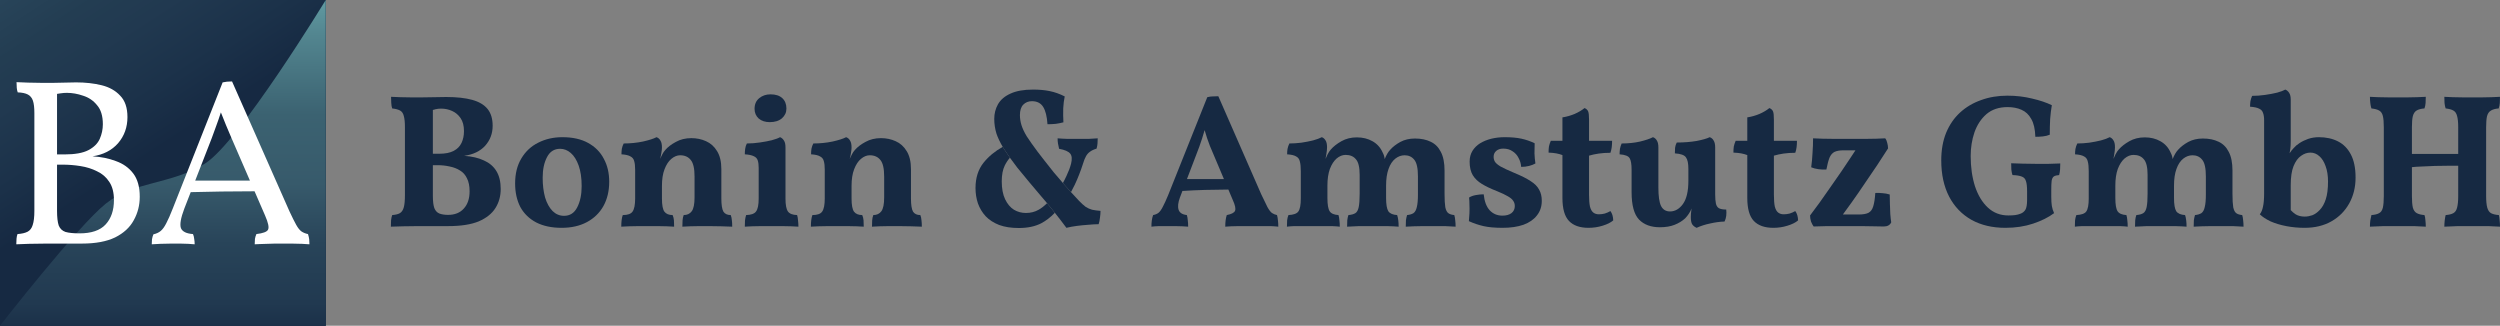 <?xml version="1.0" encoding="UTF-8"?> <svg xmlns="http://www.w3.org/2000/svg" width="307" height="40" viewBox="0 0 307 40" fill="none"><rect x="0" y="0" width="307" height="40" fill="#808080" stroke="none"/><path d="M68.965 27.977C67.753 27.977 66.717 27.758 65.858 27.322C64.999 26.87 64.347 26.238 63.901 25.428C63.472 24.602 63.257 23.635 63.257 22.528C63.257 21.328 63.51 20.307 64.017 19.465C64.523 18.608 65.213 17.961 66.088 17.524C66.978 17.072 67.968 16.846 69.057 16.846C70.315 16.846 71.366 17.08 72.21 17.547C73.069 18.015 73.713 18.662 74.143 19.488C74.588 20.299 74.811 21.242 74.811 22.318C74.811 23.456 74.573 24.453 74.097 25.311C73.621 26.153 72.946 26.807 72.072 27.275C71.197 27.743 70.162 27.977 68.965 27.977ZM69.264 26.503C69.985 26.503 70.522 26.16 70.875 25.475C71.243 24.773 71.427 23.9 71.427 22.856C71.427 21.858 71.305 21.016 71.059 20.33C70.814 19.644 70.491 19.13 70.093 18.787C69.694 18.444 69.256 18.272 68.781 18.272C68.059 18.272 67.522 18.615 67.17 19.301C66.817 19.972 66.64 20.813 66.64 21.827C66.64 22.731 66.74 23.541 66.939 24.259C67.154 24.96 67.461 25.514 67.86 25.919C68.259 26.309 68.727 26.503 69.264 26.503Z" fill="#162942"></path><path d="M91.463 27.836C91.463 27.556 91.471 27.299 91.486 27.065C91.517 26.815 91.563 26.597 91.624 26.41C92.238 26.394 92.645 26.246 92.844 25.966C93.059 25.685 93.166 25.155 93.166 24.375V20.611C93.166 20.237 93.128 19.933 93.051 19.699C92.975 19.465 92.814 19.293 92.568 19.184C92.323 19.06 91.954 18.982 91.463 18.951C91.463 18.717 91.479 18.491 91.509 18.272C91.54 18.038 91.609 17.82 91.716 17.618C92.223 17.618 92.745 17.579 93.281 17.501C93.834 17.423 94.332 17.329 94.778 17.22C95.238 17.095 95.575 16.971 95.79 16.846C95.99 16.924 96.151 17.064 96.273 17.267C96.396 17.454 96.458 17.727 96.458 18.085V24.375C96.458 25.155 96.557 25.685 96.757 25.966C96.956 26.246 97.332 26.394 97.885 26.41C97.946 26.597 97.984 26.823 97.999 27.088C98.03 27.337 98.046 27.587 98.046 27.836C97.815 27.821 97.524 27.805 97.171 27.79C96.818 27.79 96.434 27.782 96.02 27.766C95.606 27.766 95.192 27.766 94.778 27.766C94.363 27.766 93.941 27.766 93.512 27.766C93.082 27.782 92.691 27.79 92.338 27.79C91.985 27.805 91.694 27.821 91.463 27.836ZM94.524 14.999C93.972 14.999 93.519 14.851 93.166 14.554C92.829 14.242 92.66 13.845 92.66 13.362C92.66 12.8 92.852 12.364 93.236 12.052C93.619 11.741 94.079 11.585 94.616 11.585C95.245 11.585 95.729 11.741 96.066 12.052C96.404 12.364 96.573 12.793 96.573 13.338C96.573 13.806 96.388 14.204 96.02 14.531C95.652 14.843 95.153 14.999 94.524 14.999Z" fill="#162942"></path><path d="M132.52 24.68C132.827 24.991 133.095 25.233 133.325 25.404C133.571 25.56 133.832 25.677 134.108 25.755C134.399 25.817 134.745 25.864 135.144 25.895C135.144 26.145 135.121 26.425 135.075 26.737C135.044 27.034 134.99 27.299 134.913 27.532C134.561 27.532 134.139 27.556 133.648 27.602C133.172 27.634 132.696 27.68 132.221 27.743C131.745 27.805 131.323 27.883 130.955 27.977C130.483 27.339 130.011 26.724 129.538 26.129C129.218 25.726 128.899 25.333 128.579 24.95C128.343 24.667 128.107 24.39 127.871 24.118C126.858 22.933 125.876 21.756 124.925 20.587C124.595 20.158 124.294 19.753 124.021 19.371C123.749 18.989 123.506 18.631 123.291 18.296C123.236 18.208 123.184 18.12 123.133 18.034C122.798 17.462 122.544 16.926 122.37 16.425C122.186 15.833 122.094 15.225 122.094 14.601C122.094 13.946 122.248 13.346 122.554 12.8C122.877 12.239 123.391 11.803 124.096 11.491C124.802 11.164 125.723 11 126.858 11C127.625 11 128.308 11.062 128.907 11.187C129.52 11.312 130.134 11.53 130.748 11.842C130.656 12.263 130.594 12.754 130.564 13.315C130.548 13.876 130.556 14.445 130.587 15.022C130.295 15.1 129.981 15.162 129.643 15.209C129.321 15.24 128.983 15.256 128.63 15.256C128.569 14.305 128.393 13.596 128.101 13.128C127.81 12.66 127.349 12.426 126.72 12.426C126.291 12.426 125.938 12.567 125.662 12.847C125.385 13.128 125.247 13.557 125.247 14.133C125.247 14.539 125.309 14.944 125.431 15.349C125.554 15.755 125.769 16.215 126.076 16.729C126.398 17.228 126.843 17.859 127.411 18.623C127.641 18.935 127.925 19.301 128.262 19.722C128.6 20.143 128.976 20.619 129.39 21.149C129.738 21.565 130.116 22.007 130.524 22.475C130.62 22.585 130.718 22.696 130.817 22.809C131.041 23.064 131.274 23.325 131.516 23.591C131.836 23.944 132.17 24.307 132.52 24.68Z" fill="#162942"></path><path d="M188.457 17.594C188.441 17.984 188.434 18.397 188.434 18.834C188.449 19.255 188.487 19.668 188.549 20.073C188.334 20.198 188.073 20.299 187.766 20.377C187.46 20.455 187.137 20.494 186.8 20.494C186.769 20.088 186.662 19.722 186.478 19.395C186.309 19.052 186.063 18.779 185.741 18.576C185.434 18.358 185.051 18.249 184.59 18.249C184.237 18.249 183.954 18.343 183.739 18.53C183.524 18.717 183.417 18.958 183.417 19.255C183.417 19.473 183.47 19.675 183.578 19.862C183.685 20.034 183.915 20.229 184.268 20.447C184.636 20.65 185.189 20.907 185.925 21.219C186.8 21.577 187.483 21.92 187.973 22.248C188.464 22.559 188.81 22.91 189.009 23.3C189.224 23.674 189.331 24.126 189.331 24.656C189.331 25.358 189.132 25.958 188.733 26.457C188.349 26.956 187.797 27.337 187.076 27.602C186.355 27.852 185.503 27.977 184.521 27.977C183.57 27.977 182.787 27.907 182.174 27.766C181.56 27.626 180.962 27.423 180.379 27.158C180.409 26.862 180.432 26.542 180.448 26.199C180.463 25.841 180.463 25.49 180.448 25.147C180.448 24.804 180.432 24.508 180.402 24.259C180.616 24.118 180.893 24.017 181.23 23.955C181.568 23.892 181.89 23.861 182.197 23.861C182.289 24.734 182.534 25.389 182.933 25.825C183.348 26.262 183.869 26.48 184.498 26.48C184.959 26.48 185.327 26.379 185.603 26.176C185.879 25.958 186.017 25.669 186.017 25.311C186.017 25.061 185.956 24.851 185.833 24.68C185.726 24.492 185.511 24.305 185.189 24.118C184.882 23.931 184.422 23.713 183.808 23.463C183.087 23.183 182.481 22.895 181.99 22.598C181.499 22.302 181.123 21.944 180.862 21.523C180.601 21.086 180.471 20.533 180.471 19.862C180.471 19.348 180.586 18.904 180.816 18.53C181.046 18.155 181.361 17.844 181.759 17.594C182.174 17.345 182.634 17.158 183.14 17.033C183.662 16.908 184.207 16.846 184.774 16.846C185.588 16.846 186.278 16.908 186.846 17.033C187.413 17.158 187.95 17.345 188.457 17.594Z" fill="#162942"></path><path d="M195.066 27.977C194.007 27.977 193.21 27.696 192.673 27.135C192.135 26.574 191.867 25.63 191.867 24.305V19.044C191.621 18.951 191.368 18.88 191.107 18.834C190.847 18.787 190.532 18.756 190.164 18.74C190.164 18.459 190.179 18.21 190.21 17.992C190.256 17.773 190.333 17.54 190.44 17.29H191.867V14.414C192.373 14.336 192.872 14.196 193.363 13.993C193.854 13.775 194.261 13.533 194.583 13.268C194.798 13.362 194.943 13.494 195.02 13.666C195.097 13.837 195.135 14.18 195.135 14.695V17.29H197.966C197.966 17.571 197.951 17.836 197.92 18.085C197.889 18.319 197.835 18.545 197.759 18.763C197.237 18.763 196.761 18.795 196.332 18.857C195.902 18.919 195.503 19.005 195.135 19.114V23.908C195.135 24.531 195.173 25.023 195.25 25.381C195.342 25.724 195.48 25.966 195.664 26.106C195.849 26.246 196.071 26.316 196.332 26.316C196.593 26.316 196.838 26.285 197.068 26.223C197.314 26.145 197.544 26.044 197.759 25.919C197.974 26.199 198.089 26.581 198.104 27.065C197.797 27.33 197.36 27.548 196.792 27.719C196.24 27.891 195.664 27.977 195.066 27.977Z" fill="#162942"></path><path d="M217.766 27.977C216.708 27.977 215.91 27.696 215.373 27.135C214.836 26.574 214.567 25.63 214.567 24.305V19.044C214.322 18.951 214.069 18.88 213.808 18.834C213.547 18.787 213.232 18.756 212.864 18.74C212.864 18.459 212.879 18.21 212.91 17.992C212.956 17.773 213.033 17.54 213.14 17.29H214.567V14.414C215.074 14.336 215.572 14.196 216.063 13.993C216.554 13.775 216.961 13.533 217.283 13.268C217.498 13.362 217.644 13.494 217.72 13.666C217.797 13.837 217.835 14.18 217.835 14.695V17.29H220.666C220.666 17.571 220.651 17.836 220.62 18.085C220.589 18.319 220.536 18.545 220.459 18.763C219.937 18.763 219.462 18.795 219.032 18.857C218.603 18.919 218.204 19.005 217.835 19.114V23.908C217.835 24.531 217.874 25.023 217.95 25.381C218.042 25.724 218.181 25.966 218.365 26.106C218.549 26.246 218.771 26.316 219.032 26.316C219.293 26.316 219.538 26.285 219.769 26.223C220.014 26.145 220.244 26.044 220.459 25.919C220.674 26.199 220.789 26.581 220.804 27.065C220.497 27.33 220.06 27.548 219.492 27.719C218.94 27.891 218.365 27.977 217.766 27.977Z" fill="#162942"></path><path d="M246.257 27.977C244.662 27.977 243.273 27.649 242.092 26.994C240.91 26.324 239.997 25.373 239.353 24.142C238.708 22.895 238.386 21.414 238.386 19.699C238.386 18.42 238.586 17.29 238.985 16.308C239.399 15.31 239.974 14.476 240.711 13.806C241.447 13.136 242.306 12.629 243.288 12.286C244.27 11.928 245.344 11.748 246.511 11.748C247.569 11.748 248.574 11.865 249.525 12.099C250.477 12.317 251.29 12.59 251.965 12.918C251.873 13.447 251.804 14.017 251.758 14.624C251.727 15.232 251.712 15.872 251.712 16.542C251.451 16.651 251.167 16.721 250.86 16.752C250.553 16.784 250.247 16.799 249.94 16.799C249.909 15.848 249.74 15.116 249.433 14.601C249.142 14.071 248.743 13.697 248.237 13.479C247.746 13.26 247.178 13.151 246.534 13.151C245.475 13.151 244.608 13.44 243.933 14.017C243.273 14.593 242.782 15.342 242.46 16.261C242.153 17.166 242 18.132 242 19.161C242 20.533 242.176 21.772 242.529 22.879C242.897 23.986 243.426 24.859 244.117 25.498C244.807 26.137 245.644 26.457 246.626 26.457C246.963 26.457 247.247 26.441 247.477 26.41C247.707 26.379 247.937 26.316 248.168 26.223C248.398 26.129 248.582 25.973 248.72 25.755C248.858 25.521 248.927 25.108 248.927 24.516V23.534C248.927 22.941 248.881 22.513 248.789 22.248C248.712 21.967 248.543 21.78 248.283 21.686C248.022 21.577 247.638 21.515 247.132 21.499C247.071 21.312 247.024 21.094 246.994 20.845C246.978 20.595 246.971 20.33 246.971 20.049C247.354 20.065 247.83 20.081 248.398 20.096C248.965 20.112 249.495 20.12 249.986 20.12C250.461 20.12 250.991 20.12 251.574 20.12C252.157 20.104 252.632 20.088 253.001 20.073C253.001 20.291 252.993 20.533 252.978 20.798C252.962 21.047 252.924 21.281 252.863 21.499C252.586 21.515 252.372 21.57 252.218 21.663C252.08 21.756 251.988 21.936 251.942 22.201C251.911 22.45 251.896 22.832 251.896 23.347V24.142C251.896 24.625 251.919 25.007 251.965 25.288C252.011 25.568 252.103 25.864 252.241 26.176C251.551 26.691 250.692 27.119 249.664 27.462C248.636 27.805 247.5 27.977 246.257 27.977Z" fill="#162942"></path><path d="M77.996 22.879V20.845C77.996 20.392 77.957 20.042 77.88 19.792C77.819 19.527 77.666 19.332 77.42 19.208C77.19 19.067 76.822 18.982 76.315 18.951C76.315 18.717 76.331 18.491 76.361 18.272C76.407 18.038 76.484 17.82 76.591 17.618C77.405 17.618 78.187 17.54 78.939 17.384C79.706 17.212 80.266 17.033 80.619 16.846C80.834 16.924 80.995 17.064 81.103 17.267C81.225 17.454 81.287 17.735 81.287 18.109C81.287 18.296 81.264 18.514 81.218 18.763C81.187 18.997 81.133 19.247 81.056 19.512L81.333 18.951C81.425 18.763 81.547 18.584 81.701 18.413C82.008 18.054 82.437 17.727 82.99 17.43C83.542 17.119 84.179 16.963 84.9 16.963C85.544 16.963 86.143 17.088 86.695 17.337C87.263 17.586 87.715 17.992 88.053 18.553C88.406 19.114 88.582 19.855 88.582 20.774V24.375C88.582 25.155 88.667 25.693 88.835 25.989C89.02 26.27 89.319 26.41 89.733 26.41C89.81 26.597 89.856 26.807 89.871 27.041C89.902 27.259 89.917 27.524 89.917 27.836C89.58 27.821 89.142 27.805 88.605 27.79C88.084 27.774 87.57 27.766 87.063 27.766H85.913C85.498 27.782 85.099 27.79 84.716 27.79C84.332 27.805 84.025 27.821 83.795 27.836C83.795 27.556 83.803 27.299 83.818 27.065C83.834 26.831 83.88 26.613 83.956 26.41C84.386 26.41 84.716 26.254 84.946 25.942C85.176 25.63 85.291 25.061 85.291 24.235V21.686C85.291 20.704 85.138 20.026 84.831 19.652C84.524 19.262 84.087 19.067 83.519 19.067C83.151 19.067 82.79 19.215 82.437 19.512C82.1 19.792 81.824 20.213 81.609 20.774C81.394 21.32 81.287 22.006 81.287 22.832V24.375C81.287 25.171 81.386 25.708 81.586 25.989C81.801 26.27 82.138 26.41 82.598 26.41C82.691 26.628 82.744 26.846 82.76 27.065C82.775 27.283 82.783 27.54 82.783 27.836C82.568 27.821 82.276 27.805 81.908 27.79C81.54 27.79 81.156 27.782 80.757 27.766H79.653H78.479C78.049 27.782 77.635 27.79 77.236 27.79C76.837 27.805 76.522 27.821 76.292 27.836C76.292 27.54 76.308 27.267 76.338 27.018C76.369 26.768 76.415 26.566 76.477 26.41C77.075 26.41 77.474 26.27 77.673 25.989C77.888 25.693 77.996 25.155 77.996 24.375V22.879Z" fill="#162942"></path><path fill-rule="evenodd" clip-rule="evenodd" d="M48.023 11.889C48.315 11.904 48.69 11.92 49.151 11.935C49.626 11.951 50.064 11.959 50.463 11.959H51.821C52.342 11.943 52.864 11.935 53.386 11.935C53.922 11.92 54.391 11.912 54.789 11.912C56.078 11.912 57.145 12.029 57.989 12.263C58.832 12.497 59.461 12.871 59.876 13.385C60.29 13.9 60.497 14.585 60.497 15.443C60.497 16.394 60.19 17.212 59.577 17.898C58.963 18.569 58.103 18.982 56.999 19.138C57.95 19.2 58.756 19.387 59.415 19.699C60.09 19.995 60.605 20.431 60.957 21.008C61.31 21.585 61.487 22.318 61.487 23.206C61.487 24.079 61.272 24.859 60.842 25.545C60.413 26.231 59.73 26.776 58.794 27.182C57.858 27.571 56.608 27.766 55.043 27.766H53.247H51.36C50.731 27.782 50.125 27.79 49.542 27.79C48.974 27.805 48.46 27.821 48 27.836C48 27.556 48.008 27.291 48.023 27.041C48.054 26.792 48.1 26.581 48.161 26.41C48.575 26.379 48.89 26.301 49.105 26.176C49.335 26.036 49.496 25.794 49.588 25.451C49.68 25.108 49.726 24.602 49.726 23.931V15.63C49.726 15.022 49.68 14.562 49.588 14.25C49.511 13.923 49.358 13.697 49.128 13.572C48.898 13.447 48.575 13.362 48.161 13.315C48.1 13.143 48.061 12.918 48.046 12.637C48.031 12.356 48.023 12.107 48.023 11.889ZM53.155 18.88H53.938C54.674 18.88 55.265 18.763 55.71 18.53C56.155 18.296 56.477 17.968 56.677 17.547C56.876 17.127 56.976 16.643 56.976 16.098C56.976 15.443 56.838 14.913 56.562 14.508C56.285 14.102 55.932 13.806 55.503 13.619C55.089 13.432 54.644 13.338 54.168 13.338C53.922 13.338 53.7 13.362 53.501 13.409C53.392 13.434 53.277 13.466 53.155 13.505V18.88ZM53.34 25.568C53.217 25.225 53.155 24.718 53.155 24.048V20.283H53.708C54.245 20.283 54.751 20.338 55.227 20.447C55.702 20.541 56.124 20.704 56.492 20.938C56.861 21.156 57.145 21.476 57.344 21.897C57.559 22.318 57.666 22.848 57.666 23.487C57.666 24.391 57.428 25.1 56.953 25.615C56.492 26.129 55.848 26.387 55.02 26.387C54.605 26.387 54.252 26.332 53.961 26.223C53.685 26.114 53.478 25.895 53.34 25.568Z" fill="#162942"></path><path d="M101.28 22.879V20.845C101.28 20.392 101.242 20.042 101.165 19.792C101.104 19.527 100.95 19.332 100.705 19.208C100.475 19.067 100.106 18.982 99.6 18.951C99.6 18.717 99.615 18.491 99.646 18.272C99.692 18.038 99.769 17.82 99.876 17.618C100.689 17.618 101.472 17.54 102.224 17.384C102.991 17.212 103.551 17.033 103.904 16.846C104.119 16.924 104.28 17.064 104.387 17.267C104.51 17.454 104.571 17.735 104.571 18.109C104.571 18.296 104.548 18.514 104.502 18.763C104.471 18.997 104.418 19.247 104.341 19.512L104.617 18.951C104.709 18.763 104.832 18.584 104.985 18.413C105.292 18.054 105.722 17.727 106.274 17.43C106.827 17.119 107.463 16.963 108.185 16.963C108.829 16.963 109.427 17.088 109.98 17.337C110.547 17.586 111 17.992 111.338 18.553C111.69 19.114 111.867 19.855 111.867 20.774V24.375C111.867 25.155 111.951 25.693 112.12 25.989C112.304 26.27 112.603 26.41 113.018 26.41C113.094 26.597 113.14 26.807 113.156 27.041C113.186 27.259 113.202 27.524 113.202 27.836C112.864 27.821 112.427 27.805 111.89 27.79C111.368 27.774 110.854 27.766 110.348 27.766H109.197C108.783 27.782 108.384 27.79 108 27.79C107.617 27.805 107.31 27.821 107.08 27.836C107.08 27.556 107.088 27.299 107.103 27.065C107.118 26.831 107.164 26.613 107.241 26.41C107.671 26.41 108 26.254 108.231 25.942C108.461 25.63 108.576 25.061 108.576 24.235V21.686C108.576 20.704 108.422 20.026 108.116 19.652C107.809 19.262 107.371 19.067 106.804 19.067C106.435 19.067 106.075 19.215 105.722 19.512C105.384 19.792 105.108 20.213 104.893 20.774C104.679 21.32 104.571 22.006 104.571 22.832V24.375C104.571 25.171 104.671 25.708 104.87 25.989C105.085 26.27 105.423 26.41 105.883 26.41C105.975 26.628 106.029 26.846 106.044 27.065C106.06 27.283 106.067 27.54 106.067 27.836C105.852 27.821 105.561 27.805 105.193 27.79C104.824 27.79 104.441 27.782 104.042 27.766H102.937H101.763C101.334 27.782 100.92 27.79 100.521 27.79C100.122 27.805 99.807 27.821 99.577 27.836C99.577 27.54 99.592 27.267 99.623 27.018C99.654 26.768 99.7 26.566 99.761 26.41C100.359 26.41 100.758 26.27 100.958 25.989C101.173 25.693 101.28 25.155 101.28 24.375V22.879Z" fill="#162942"></path><path d="M127.549 25.755C127.088 26.02 126.567 26.153 125.984 26.153C125.447 26.153 124.956 26.02 124.511 25.755C124.066 25.475 123.705 25.046 123.429 24.469C123.153 23.892 123.015 23.16 123.015 22.271C123.015 21.476 123.138 20.829 123.383 20.33C123.566 19.958 123.779 19.639 124.021 19.371C123.749 18.989 123.506 18.631 123.291 18.296C123.236 18.208 123.184 18.12 123.133 18.034C122.179 18.567 121.395 19.215 120.782 19.979C120.123 20.806 119.793 21.842 119.793 23.089C119.793 23.76 119.892 24.391 120.092 24.983C120.307 25.576 120.621 26.098 121.036 26.55C121.465 27.002 122.017 27.361 122.693 27.626C123.368 27.875 124.173 28 125.109 28C126.199 28 127.119 27.805 127.871 27.415C128.444 27.113 129 26.684 129.538 26.129C129.218 25.726 128.899 25.333 128.579 24.95C128.231 25.298 127.888 25.566 127.549 25.755Z" fill="#162942"></path><path d="M131.53 20.096C131.408 20.564 131.223 21.055 130.978 21.57C130.857 21.841 130.705 22.143 130.524 22.475C130.62 22.585 130.718 22.696 130.817 22.809C131.041 23.064 131.274 23.325 131.516 23.591C131.689 23.268 131.839 22.977 131.968 22.715C132.182 22.263 132.367 21.834 132.52 21.429C132.689 21.008 132.85 20.556 133.003 20.073C133.111 19.714 133.226 19.426 133.348 19.208C133.471 18.974 133.632 18.787 133.832 18.646C134.031 18.491 134.307 18.358 134.66 18.249C134.722 18.031 134.76 17.82 134.775 17.618C134.791 17.399 134.798 17.189 134.798 16.986C134.476 17.017 134.1 17.041 133.671 17.056H132.451H131.116C130.625 17.041 130.211 17.017 129.873 16.986C129.873 17.204 129.889 17.415 129.919 17.618C129.95 17.82 129.996 18.038 130.057 18.272C130.748 18.397 131.2 18.592 131.415 18.857C131.63 19.106 131.668 19.52 131.53 20.096Z" fill="#162942"></path><path d="M158.036 27.836C158.036 27.556 158.043 27.299 158.059 27.065C158.089 26.815 158.143 26.597 158.22 26.41C158.849 26.379 159.256 26.231 159.44 25.966C159.639 25.685 159.739 25.155 159.739 24.375V21.032C159.739 20.517 159.701 20.12 159.624 19.839C159.562 19.543 159.409 19.332 159.163 19.208C158.933 19.067 158.565 18.982 158.059 18.951C158.059 18.732 158.074 18.514 158.105 18.296C158.151 18.062 158.228 17.836 158.335 17.618C158.795 17.618 159.279 17.586 159.785 17.524C160.307 17.446 160.79 17.353 161.235 17.244C161.695 17.119 162.056 16.986 162.317 16.846C162.501 16.908 162.654 17.041 162.777 17.244C162.9 17.43 162.961 17.711 162.961 18.085C162.961 18.35 162.93 18.646 162.869 18.974C162.848 19.119 162.818 19.299 162.776 19.515C162.867 19.297 162.944 19.125 163.007 18.997C163.16 18.701 163.299 18.491 163.421 18.366C163.743 17.992 164.181 17.649 164.733 17.337C165.285 17.025 165.915 16.869 166.62 16.869C167.341 16.869 167.978 17.025 168.531 17.337C169.098 17.649 169.52 18.116 169.796 18.74C169.931 18.99 170.012 19.254 170.039 19.534C170.249 19.017 170.483 18.628 170.74 18.366C171.047 18.023 171.453 17.711 171.96 17.43C172.481 17.15 173.08 17.01 173.755 17.01C174.507 17.01 175.151 17.142 175.688 17.407C176.225 17.657 176.639 18.07 176.931 18.646C177.238 19.223 177.391 19.995 177.391 20.962V23.791C177.391 24.524 177.422 25.077 177.483 25.451C177.56 25.81 177.683 26.051 177.852 26.176C178.02 26.301 178.266 26.379 178.588 26.41C178.649 26.613 178.688 26.831 178.703 27.065C178.734 27.299 178.749 27.556 178.749 27.836C178.381 27.805 177.944 27.782 177.437 27.766H175.872H174.745C174.346 27.782 173.962 27.79 173.594 27.79C173.226 27.805 172.903 27.821 172.627 27.836C172.627 27.524 172.635 27.259 172.65 27.041C172.681 26.823 172.727 26.613 172.788 26.41C173.111 26.379 173.371 26.301 173.571 26.176C173.77 26.036 173.908 25.786 173.985 25.428C174.077 25.069 174.123 24.563 174.123 23.908V21.663C174.123 20.65 173.97 19.964 173.663 19.605C173.371 19.247 172.98 19.067 172.489 19.067C172.075 19.067 171.691 19.208 171.338 19.488C170.985 19.769 170.709 20.19 170.51 20.751C170.31 21.297 170.211 21.99 170.211 22.832V24.305C170.211 25.1 170.303 25.646 170.487 25.942C170.686 26.223 171.047 26.379 171.569 26.41C171.63 26.581 171.676 26.792 171.707 27.041C171.737 27.291 171.753 27.556 171.753 27.836C171.384 27.805 170.909 27.782 170.326 27.766H168.6H166.897C166.329 27.782 165.838 27.805 165.424 27.836C165.424 27.556 165.431 27.291 165.447 27.041C165.477 26.792 165.523 26.581 165.585 26.41C165.953 26.379 166.237 26.301 166.436 26.176C166.636 26.051 166.774 25.802 166.85 25.428C166.927 25.054 166.966 24.508 166.966 23.791V21.476C166.966 20.541 166.812 19.901 166.505 19.558C166.214 19.2 165.792 19.021 165.239 19.021C164.856 19.021 164.488 19.169 164.135 19.465C163.797 19.761 163.521 20.19 163.306 20.751C163.107 21.312 163.007 21.99 163.007 22.785V24.305C163.007 25.116 163.099 25.662 163.283 25.942C163.467 26.223 163.828 26.379 164.365 26.41C164.426 26.597 164.465 26.815 164.48 27.065C164.511 27.299 164.526 27.556 164.526 27.836C164.28 27.805 163.958 27.782 163.559 27.766H162.363H161.235H160.13H158.933C158.565 27.782 158.266 27.805 158.036 27.836Z" fill="#162942"></path><path d="M203.834 27.907C202.745 27.907 201.893 27.595 201.28 26.971C200.666 26.332 200.359 25.209 200.359 23.604V20.845C200.359 20.174 200.282 19.707 200.129 19.442C199.975 19.161 199.561 18.997 198.886 18.951C198.886 18.717 198.901 18.491 198.932 18.272C198.978 18.038 199.047 17.82 199.139 17.618C199.952 17.618 200.704 17.54 201.395 17.384C202.1 17.212 202.63 17.033 202.983 16.846C203.197 16.924 203.359 17.064 203.466 17.267C203.589 17.454 203.65 17.735 203.65 18.109V23.043C203.65 24.087 203.757 24.835 203.972 25.288C204.202 25.74 204.571 25.966 205.077 25.966C205.691 25.966 206.22 25.662 206.665 25.054C207.11 24.43 207.332 23.487 207.332 22.224V20.728C207.332 20.057 207.233 19.59 207.033 19.325C206.849 19.044 206.397 18.88 205.675 18.834C205.675 18.6 205.683 18.374 205.698 18.155C205.729 17.922 205.798 17.703 205.906 17.501C206.78 17.501 207.586 17.438 208.322 17.314C209.059 17.173 209.603 17.017 209.956 16.846C210.171 16.924 210.332 17.064 210.439 17.267C210.562 17.454 210.624 17.735 210.624 18.109V23.861C210.624 24.344 210.654 24.726 210.716 25.007C210.777 25.272 210.9 25.459 211.084 25.568C211.283 25.677 211.583 25.732 211.981 25.732C212.012 25.981 212.012 26.238 211.981 26.503C211.951 26.753 211.882 26.987 211.774 27.205C211.222 27.221 210.639 27.299 210.025 27.439C209.411 27.564 208.851 27.743 208.345 27.977C208.1 27.867 207.915 27.719 207.793 27.532C207.685 27.345 207.632 27.049 207.632 26.644C207.632 26.394 207.655 26.106 207.701 25.779C207.709 25.718 207.718 25.657 207.727 25.596C207.641 25.828 207.532 26.037 207.402 26.223C207.263 26.441 207.11 26.636 206.941 26.807C206.588 27.135 206.159 27.4 205.652 27.602C205.146 27.805 204.54 27.907 203.834 27.907Z" fill="#162942"></path><path d="M222.714 27.813C222.591 27.641 222.484 27.439 222.392 27.205C222.315 26.956 222.277 26.706 222.277 26.457C222.645 25.973 223.044 25.436 223.473 24.843C223.903 24.235 224.34 23.612 224.785 22.973C225.246 22.318 225.691 21.679 226.12 21.055C226.55 20.431 226.941 19.847 227.294 19.301C227.498 18.999 227.683 18.718 227.849 18.459H226.373C225.928 18.459 225.568 18.522 225.292 18.646C225.031 18.771 224.824 19.005 224.67 19.348C224.532 19.691 224.402 20.182 224.279 20.821C223.957 20.837 223.627 20.821 223.289 20.774C222.952 20.728 222.66 20.65 222.415 20.541C222.492 20.011 222.545 19.434 222.576 18.81C222.622 18.187 222.645 17.579 222.645 16.986C222.967 17.002 223.358 17.017 223.819 17.033C224.294 17.033 224.824 17.041 225.407 17.056H227.202H228.951C229.488 17.041 229.971 17.033 230.401 17.033C230.831 17.017 231.199 17.002 231.506 16.986C231.628 17.142 231.713 17.337 231.759 17.571C231.82 17.789 231.851 18.007 231.851 18.226C231.452 18.849 231.007 19.535 230.516 20.283C230.025 21.016 229.511 21.772 228.974 22.552C228.452 23.331 227.931 24.087 227.409 24.82C227.024 25.36 226.656 25.867 226.304 26.34H228.261C228.782 26.34 229.181 26.27 229.457 26.129C229.734 25.973 229.925 25.708 230.033 25.334C230.155 24.945 230.24 24.399 230.286 23.697C230.593 23.682 230.884 23.69 231.16 23.721C231.452 23.736 231.751 23.791 232.058 23.884C232.058 24.212 232.066 24.594 232.081 25.03C232.096 25.451 232.112 25.864 232.127 26.27C232.158 26.675 232.196 27.018 232.242 27.299C232.089 27.641 231.782 27.813 231.322 27.813C230.969 27.813 230.554 27.805 230.079 27.79C229.603 27.79 229.097 27.782 228.56 27.766H226.949H224.371C223.681 27.782 223.128 27.797 222.714 27.813Z" fill="#162942"></path><path d="M254.793 27.836C254.793 27.556 254.8 27.299 254.816 27.065C254.847 26.815 254.9 26.597 254.977 26.41C255.606 26.379 256.013 26.231 256.197 25.966C256.396 25.685 256.496 25.155 256.496 24.375V21.032C256.496 20.517 256.458 20.12 256.381 19.839C256.319 19.543 256.166 19.332 255.921 19.208C255.69 19.067 255.322 18.982 254.816 18.951C254.816 18.732 254.831 18.514 254.862 18.296C254.908 18.062 254.985 17.836 255.092 17.618C255.552 17.618 256.036 17.586 256.542 17.524C257.064 17.446 257.547 17.353 257.992 17.244C258.452 17.119 258.813 16.986 259.074 16.846C259.258 16.908 259.411 17.041 259.534 17.244C259.657 17.43 259.718 17.711 259.718 18.085C259.718 18.35 259.687 18.646 259.626 18.974C259.606 19.119 259.575 19.299 259.533 19.515C259.624 19.297 259.701 19.125 259.764 18.997C259.917 18.701 260.056 18.491 260.178 18.366C260.501 17.992 260.938 17.649 261.49 17.337C262.043 17.025 262.672 16.869 263.377 16.869C264.099 16.869 264.735 17.025 265.288 17.337C265.855 17.649 266.277 18.116 266.553 18.74C266.689 18.99 266.77 19.254 266.797 19.534C267.006 19.017 267.24 18.628 267.497 18.366C267.804 18.023 268.211 17.711 268.717 17.43C269.239 17.15 269.837 17.01 270.512 17.01C271.264 17.01 271.908 17.142 272.445 17.407C272.982 17.657 273.397 18.07 273.688 18.646C273.995 19.223 274.148 19.995 274.148 20.962V23.791C274.148 24.524 274.179 25.077 274.24 25.451C274.317 25.81 274.44 26.051 274.609 26.176C274.777 26.301 275.023 26.379 275.345 26.41C275.407 26.613 275.445 26.831 275.46 27.065C275.491 27.299 275.506 27.556 275.506 27.836C275.138 27.805 274.701 27.782 274.194 27.766H272.629H271.502C271.103 27.782 270.719 27.79 270.351 27.79C269.983 27.805 269.66 27.821 269.384 27.836C269.384 27.524 269.392 27.259 269.407 27.041C269.438 26.823 269.484 26.613 269.545 26.41C269.868 26.379 270.128 26.301 270.328 26.176C270.527 26.036 270.665 25.786 270.742 25.428C270.834 25.069 270.88 24.563 270.88 23.908V21.663C270.88 20.65 270.727 19.964 270.42 19.605C270.128 19.247 269.737 19.067 269.246 19.067C268.832 19.067 268.448 19.208 268.095 19.488C267.743 19.769 267.466 20.19 267.267 20.751C267.067 21.297 266.968 21.99 266.968 22.832V24.305C266.968 25.1 267.06 25.646 267.244 25.942C267.443 26.223 267.804 26.379 268.326 26.41C268.387 26.581 268.433 26.792 268.464 27.041C268.494 27.291 268.51 27.556 268.51 27.836C268.141 27.805 267.666 27.782 267.083 27.766H265.357H263.654C263.086 27.782 262.595 27.805 262.181 27.836C262.181 27.556 262.188 27.291 262.204 27.041C262.234 26.792 262.28 26.581 262.342 26.41C262.71 26.379 262.994 26.301 263.193 26.176C263.393 26.051 263.531 25.802 263.608 25.428C263.684 25.054 263.723 24.508 263.723 23.791V21.476C263.723 20.541 263.569 19.901 263.262 19.558C262.971 19.2 262.549 19.021 261.996 19.021C261.613 19.021 261.245 19.169 260.892 19.465C260.554 19.761 260.278 20.19 260.063 20.751C259.864 21.312 259.764 21.99 259.764 22.785V24.305C259.764 25.116 259.856 25.662 260.04 25.942C260.224 26.223 260.585 26.379 261.122 26.41C261.183 26.597 261.222 26.815 261.237 27.065C261.268 27.299 261.283 27.556 261.283 27.836C261.038 27.805 260.715 27.782 260.316 27.766H259.12H257.992H256.887H255.69C255.322 27.782 255.023 27.805 254.793 27.836Z" fill="#162942"></path><path fill-rule="evenodd" clip-rule="evenodd" d="M283.004 27.977C282.222 27.977 281.47 27.907 280.749 27.766C280.028 27.626 279.383 27.431 278.816 27.182C278.263 26.917 277.826 26.628 277.504 26.316C277.688 26.082 277.818 25.771 277.895 25.381C277.987 24.991 278.033 24.438 278.033 23.721V14.765C278.033 14.391 277.987 14.087 277.895 13.853C277.818 13.619 277.657 13.447 277.412 13.338C277.166 13.214 276.798 13.136 276.307 13.104C276.307 12.871 276.322 12.645 276.353 12.426C276.399 12.193 276.468 11.974 276.56 11.772C277.082 11.772 277.611 11.733 278.148 11.655C278.701 11.577 279.199 11.483 279.644 11.374C280.089 11.249 280.419 11.125 280.634 11C280.833 11.078 280.994 11.218 281.117 11.421C281.24 11.608 281.301 11.881 281.301 12.239V17.267C281.301 17.672 281.286 18 281.255 18.249C281.233 18.43 281.203 18.62 281.164 18.818C281.352 18.529 281.529 18.308 281.693 18.155C281.861 17.953 282.091 17.758 282.383 17.571C282.69 17.368 283.043 17.197 283.442 17.056C283.856 16.916 284.293 16.846 284.754 16.846C285.643 16.846 286.426 17.017 287.101 17.36C287.776 17.703 288.306 18.241 288.689 18.974C289.073 19.707 289.264 20.65 289.264 21.803C289.264 22.988 289.004 24.048 288.482 24.983C287.96 25.919 287.232 26.651 286.296 27.182C285.36 27.712 284.263 27.977 283.004 27.977ZM283.027 26.597C282.582 26.597 282.207 26.503 281.9 26.316C281.689 26.177 281.49 26.006 281.301 25.801V22.739C281.301 21.756 281.416 20.977 281.647 20.4C281.892 19.808 282.199 19.387 282.567 19.138C282.935 18.872 283.319 18.74 283.718 18.74C284.132 18.74 284.5 18.888 284.823 19.184C285.145 19.465 285.398 19.87 285.582 20.4C285.782 20.93 285.881 21.562 285.881 22.294C285.881 23.183 285.789 23.908 285.605 24.469C285.421 25.03 285.176 25.467 284.869 25.779C284.577 26.09 284.27 26.309 283.948 26.433C283.626 26.542 283.319 26.597 283.027 26.597Z" fill="#162942"></path><path d="M300.165 27.836C300.165 27.587 300.18 27.33 300.211 27.065C300.241 26.8 300.28 26.581 300.326 26.41C300.74 26.379 301.054 26.301 301.269 26.176C301.499 26.051 301.653 25.825 301.73 25.498C301.822 25.155 301.868 24.68 301.868 24.072V20.354H300.602C300.08 20.354 299.543 20.361 298.991 20.377C298.438 20.392 297.909 20.416 297.403 20.447C296.946 20.461 296.54 20.488 296.183 20.527V24.072C296.183 24.68 296.221 25.155 296.298 25.498C296.39 25.825 296.551 26.051 296.781 26.176C297.012 26.301 297.326 26.379 297.725 26.41C297.786 26.566 297.825 26.776 297.84 27.041C297.871 27.306 297.886 27.571 297.886 27.836C297.487 27.805 297.004 27.782 296.436 27.766H294.641H292.708C292.063 27.782 291.503 27.805 291.028 27.836C291.028 27.587 291.043 27.33 291.074 27.065C291.12 26.8 291.166 26.581 291.212 26.41C291.626 26.379 291.941 26.301 292.155 26.176C292.386 26.051 292.539 25.825 292.616 25.498C292.692 25.155 292.731 24.68 292.731 24.072V15.63C292.731 15.022 292.692 14.562 292.616 14.25C292.539 13.923 292.386 13.697 292.155 13.572C291.941 13.447 291.626 13.362 291.212 13.315C291.15 13.143 291.104 12.925 291.074 12.66C291.043 12.395 291.028 12.138 291.028 11.889C291.304 11.904 291.641 11.92 292.04 11.935C292.455 11.935 292.884 11.943 293.329 11.959H294.526H295.654C296.053 11.943 296.444 11.935 296.827 11.935C297.226 11.92 297.579 11.904 297.886 11.889C297.886 12.154 297.878 12.403 297.863 12.637C297.848 12.871 297.802 13.097 297.725 13.315C297.311 13.346 296.989 13.432 296.758 13.572C296.544 13.697 296.39 13.923 296.298 14.25C296.221 14.562 296.183 15.022 296.183 15.63V18.904H301.868V15.63C301.868 15.022 301.822 14.562 301.73 14.25C301.653 13.923 301.499 13.697 301.269 13.572C301.054 13.447 300.74 13.362 300.326 13.315C300.264 13.143 300.218 12.925 300.188 12.66C300.172 12.395 300.165 12.138 300.165 11.889C300.441 11.904 300.778 11.92 301.177 11.935C301.592 11.935 302.021 11.943 302.466 11.959H303.64H304.768C305.182 11.943 305.581 11.935 305.964 11.935C306.348 11.92 306.693 11.904 307 11.889C307 12.154 306.992 12.403 306.977 12.637C306.962 12.871 306.916 13.097 306.839 13.315C306.44 13.346 306.125 13.432 305.895 13.572C305.665 13.697 305.504 13.923 305.412 14.25C305.335 14.562 305.297 15.022 305.297 15.63V24.072C305.297 24.68 305.343 25.155 305.435 25.498C305.527 25.825 305.68 26.051 305.895 26.176C306.125 26.301 306.448 26.379 306.862 26.41C306.908 26.566 306.939 26.776 306.954 27.041C306.985 27.306 307 27.571 307 27.836C306.601 27.805 306.118 27.782 305.55 27.766H303.755H301.845C301.2 27.782 300.64 27.805 300.165 27.836Z" fill="#162942"></path><path fill-rule="evenodd" clip-rule="evenodd" d="M149.611 11.818L154.881 23.861C155.204 24.547 155.457 25.069 155.641 25.428C155.84 25.786 156.025 26.028 156.193 26.153C156.377 26.277 156.585 26.363 156.815 26.41C156.876 26.613 156.914 26.831 156.93 27.065C156.96 27.299 156.976 27.556 156.976 27.836C156.73 27.805 156.408 27.782 156.009 27.766H154.789H153.823H153.086H152.12C151.782 27.782 151.46 27.79 151.153 27.79C150.862 27.805 150.631 27.821 150.463 27.836C150.463 27.524 150.478 27.259 150.509 27.041C150.539 26.807 150.585 26.597 150.647 26.41C151.214 26.301 151.552 26.129 151.659 25.895C151.767 25.646 151.682 25.217 151.406 24.609L150.843 23.277C149.915 23.28 148.944 23.295 147.931 23.323C146.994 23.349 146.084 23.392 145.201 23.451L144.893 24.259C144.663 24.882 144.609 25.381 144.732 25.755C144.855 26.129 145.192 26.348 145.745 26.41C145.806 26.597 145.844 26.815 145.86 27.065C145.89 27.299 145.906 27.556 145.906 27.836C145.737 27.821 145.507 27.805 145.215 27.79C144.939 27.79 144.64 27.782 144.318 27.766H143.466H142.315C141.932 27.782 141.625 27.805 141.395 27.836C141.395 27.571 141.41 27.322 141.441 27.088C141.471 26.854 141.525 26.628 141.602 26.41C141.863 26.363 142.085 26.27 142.269 26.129C142.453 25.973 142.63 25.724 142.799 25.381C142.983 25.038 143.198 24.57 143.443 23.978L148.253 11.935C148.499 11.873 148.713 11.842 148.898 11.842C149.097 11.826 149.335 11.818 149.611 11.818ZM148.23 16.963C148.43 17.571 148.69 18.233 149.013 18.951L150.298 21.99H145.758L146.918 18.951C147.179 18.296 147.409 17.657 147.609 17.033C147.717 16.686 147.823 16.335 147.927 15.979C148.024 16.313 148.125 16.641 148.23 16.963Z" fill="#162942"></path><rect width="40" height="40" fill="url(#paint0_linear_1015_517)"></rect><rect width="40" height="40" fill="url(#paint1_linear_1015_517)"></rect><path d="M40 0C40 0 29.363 17.459 25.182 20.078C21 22.698 16.5 22.2 13 25C9.5 27.8 0 40 0 40H40V0Z" fill="url(#paint2_linear_1015_517)"></path><path fill-rule="evenodd" clip-rule="evenodd" d="M2.03 10.088C2.424 10.107 2.898 10.127 3.451 10.146C4.023 10.165 4.576 10.175 5.109 10.175H6.53C7.004 10.156 7.478 10.146 7.952 10.146C8.426 10.127 8.889 10.117 9.343 10.117C10.488 10.117 11.535 10.234 12.482 10.467C13.43 10.701 14.19 11.129 14.762 11.752C15.354 12.355 15.651 13.231 15.651 14.38C15.651 15.625 15.266 16.696 14.496 17.591C13.726 18.467 12.68 19.002 11.357 19.197C12.403 19.256 13.361 19.45 14.229 19.781C15.118 20.093 15.828 20.599 16.361 21.299C16.894 22 17.161 22.954 17.161 24.161C17.161 25.212 16.914 26.175 16.421 27.051C15.947 27.927 15.187 28.628 14.14 29.153C13.094 29.659 11.732 29.912 10.054 29.912H8.07H5.761C4.971 29.932 4.241 29.942 3.569 29.942C2.898 29.961 2.375 29.98 2 30C2 29.727 2.01 29.494 2.03 29.299C2.049 29.085 2.089 28.9 2.148 28.744C2.681 28.706 3.096 28.608 3.392 28.453C3.688 28.297 3.895 28.024 4.014 27.635C4.152 27.226 4.221 26.642 4.221 25.883V13.883C4.221 13.221 4.162 12.715 4.043 12.365C3.925 12.015 3.717 11.762 3.421 11.606C3.125 11.45 2.711 11.363 2.178 11.343C2.118 11.187 2.079 11.002 2.059 10.788C2.039 10.555 2.03 10.321 2.03 10.088ZM7.212 27.693C7.073 27.285 7.004 26.681 7.004 25.883V20.219V18.963V11.529C7.168 11.494 7.316 11.471 7.448 11.46C7.705 11.421 7.962 11.402 8.218 11.402C8.87 11.402 9.531 11.518 10.202 11.752C10.893 11.966 11.466 12.355 11.92 12.92C12.393 13.465 12.63 14.243 12.63 15.255C12.63 15.878 12.502 16.482 12.245 17.066C11.989 17.63 11.525 18.088 10.854 18.438C10.182 18.788 9.205 18.963 7.922 18.963H7.004V20.219H7.685C8.416 20.219 9.146 20.277 9.876 20.394C10.627 20.511 11.308 20.725 11.92 21.037C12.551 21.328 13.055 21.766 13.43 22.35C13.805 22.915 13.992 23.654 13.992 24.569C13.992 25.834 13.647 26.837 12.956 27.577C12.285 28.297 11.219 28.657 9.758 28.657C9.028 28.657 8.455 28.599 8.041 28.482C7.646 28.346 7.369 28.083 7.212 27.693Z" fill="white"></path><path fill-rule="evenodd" clip-rule="evenodd" d="M28.495 10L35.542 25.942C35.878 26.662 36.154 27.216 36.371 27.606C36.589 27.995 36.806 28.268 37.023 28.423C37.26 28.579 37.526 28.686 37.822 28.744C37.901 28.998 37.951 29.212 37.97 29.387C37.99 29.562 38 29.766 38 30C37.803 29.98 37.497 29.961 37.082 29.942C36.667 29.942 36.233 29.932 35.779 29.912H34.624H33.795C33.479 29.932 33.154 29.942 32.818 29.942C32.483 29.961 32.176 29.971 31.9 29.971C31.644 29.99 31.436 30 31.278 30C31.278 29.766 31.288 29.543 31.308 29.328C31.347 29.114 31.407 28.92 31.486 28.744C32.295 28.647 32.769 28.472 32.907 28.219C33.065 27.947 32.946 27.363 32.552 26.467L31.26 23.489C29.993 23.49 28.637 23.5 27.192 23.518C25.819 23.536 24.562 23.562 23.42 23.596L22.632 25.62C22.198 26.769 22.059 27.567 22.218 28.015C22.395 28.443 22.889 28.686 23.698 28.744C23.777 28.92 23.826 29.114 23.846 29.328C23.886 29.543 23.905 29.766 23.905 30C23.688 29.98 23.422 29.961 23.106 29.942C22.79 29.942 22.454 29.932 22.099 29.912H21.092C20.599 29.912 20.135 29.922 19.701 29.942C19.266 29.961 18.911 29.98 18.635 30C18.635 29.805 18.644 29.601 18.664 29.387C18.704 29.153 18.763 28.949 18.842 28.774C19.197 28.696 19.493 28.56 19.73 28.365C19.967 28.17 20.194 27.859 20.411 27.431C20.648 26.983 20.915 26.38 21.211 25.62L27.34 10.117C27.538 10.078 27.715 10.049 27.873 10.029C28.051 10.01 28.258 10 28.495 10ZM27.755 15.372C27.952 15.839 28.179 16.375 28.436 16.978L30.69 22.175H23.973L26.008 16.949C26.185 16.482 26.363 15.995 26.541 15.489C26.719 15.014 26.914 14.451 27.125 13.801C27.367 14.427 27.577 14.951 27.755 15.372Z" fill="white"></path><defs><linearGradient id="paint0_linear_1015_517" x1="0.5" y1="2.33576e-07" x2="29" y2="40" gradientUnits="userSpaceOnUse"><stop stop-color="#1D3554"></stop><stop offset="0.507" stop-color="#162942"></stop></linearGradient><linearGradient id="paint1_linear_1015_517" x1="-16" y1="-19" x2="11.5" y2="23.5" gradientUnits="userSpaceOnUse"><stop stop-color="#6BA9AD"></stop><stop offset="0.15" stop-color="#538690"></stop><stop offset="0.307" stop-color="#3B6271"></stop><stop offset="0.427" stop-color="#375A6B"></stop><stop offset="0.49" stop-color="#284459"></stop><stop offset="0.611" stop-color="#233D52"></stop><stop offset="0.716" stop-color="#213950"></stop><stop offset="0.878" stop-color="#1B3149"></stop><stop offset="1" stop-color="#162942"></stop></linearGradient><linearGradient id="paint2_linear_1015_517" x1="32.5" y1="-3" x2="32.5" y2="44.5" gradientUnits="userSpaceOnUse"><stop stop-color="#6BA9AD"></stop><stop offset="0.15" stop-color="#538690"></stop><stop offset="0.36" stop-color="#3B6271"></stop><stop offset="0.538" stop-color="#375A6B"></stop><stop offset="0.693" stop-color="#284459"></stop><stop offset="0.847" stop-color="#213950"></stop><stop offset="0.955" stop-color="#162942"></stop></linearGradient></defs></svg> 